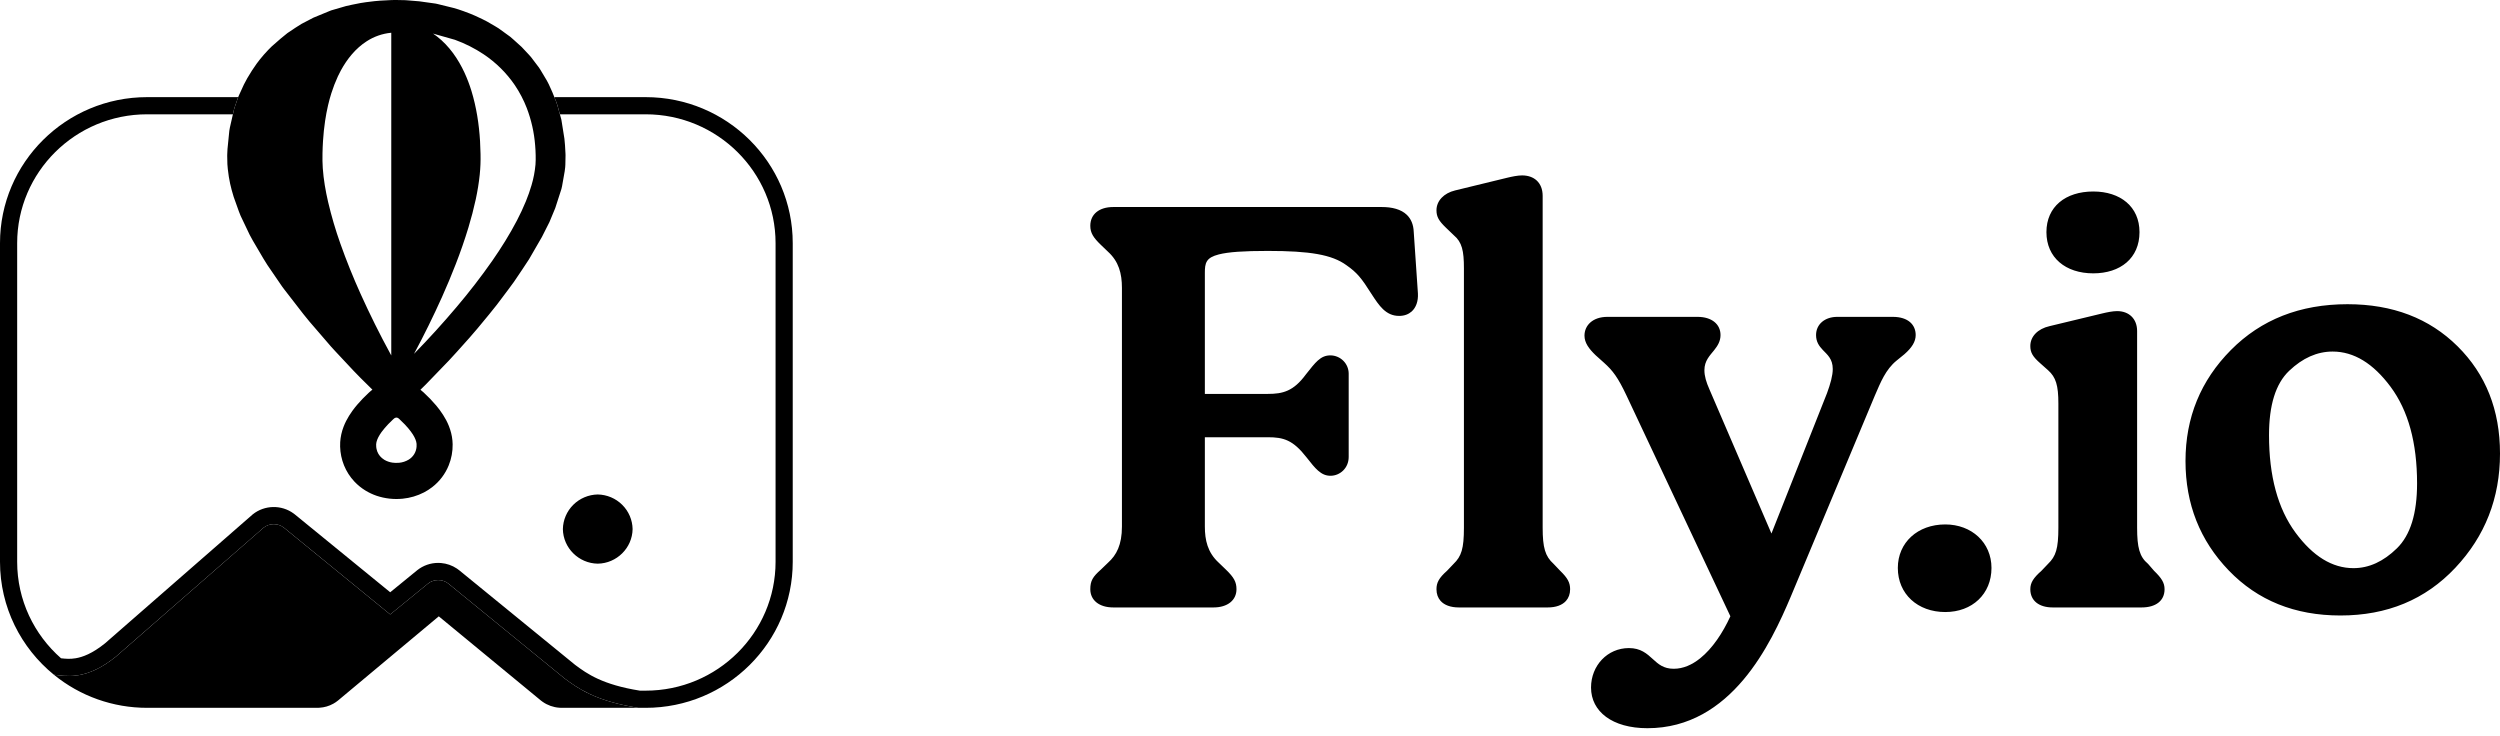 <svg width="309" height="91" viewBox="0 0 309 91" fill="none" xmlns="http://www.w3.org/2000/svg">
<g clip-path="url(#clip0_1861_5171)">
<path d="M29.421 12.051L29.042 13.149L28.924 13.525L28.787 14.128H18.184C9.305 14.128 2.122 21.281 2.122 30.056V69.439C2.122 74.177 4.214 78.438 7.544 81.363C8.152 81.432 8.685 81.473 9.359 81.359C10.207 81.217 11.395 80.793 12.977 79.519L31.172 63.633L31.205 63.603L31.239 63.576C32.699 62.405 34.791 62.368 36.29 63.466L36.434 63.576L36.44 63.582L36.447 63.587L48.23 73.204L51.548 70.496L51.558 70.489L51.566 70.481C52.303 69.893 53.219 69.574 54.16 69.574L54.512 69.589C55.211 69.648 55.885 69.883 56.47 70.273L56.754 70.481L56.764 70.489L56.773 70.496L71.078 82.172C72.578 83.297 74.481 84.628 79.088 85.365H79.8C88.677 85.365 95.86 78.213 95.86 69.439V30.056C95.86 21.281 88.677 14.128 79.8 14.128H69.203L68.894 13.012L68.731 12.535L68.518 12.006H79.8C89.835 12.006 97.982 20.094 97.982 30.056V69.439C97.982 79.4 89.835 87.488 79.8 87.488H78.911L77.977 87.329C73.468 86.495 71.398 85.067 69.775 83.849L55.431 72.141C55.116 71.889 54.733 71.738 54.333 71.704C54.276 71.699 54.218 71.696 54.16 71.696C53.987 71.696 53.816 71.719 53.65 71.762C53.385 71.83 53.134 71.953 52.915 72.123C52.907 72.129 52.898 72.134 52.891 72.141L48.23 75.945L35.105 65.231C35.084 65.215 35.062 65.2 35.04 65.184C34.693 64.927 34.271 64.786 33.837 64.786C33.379 64.786 32.935 64.941 32.577 65.225C32.574 65.227 32.571 65.229 32.567 65.231L14.332 81.154C12.727 82.451 11.36 83.075 10.197 83.353C9.948 83.413 9.709 83.457 9.479 83.488C8.326 83.643 7.4 83.48 6.662 83.399C2.596 80.087 0 75.061 0 69.439V30.056C0 20.094 8.148 12.006 18.184 12.006H29.44L29.421 12.051Z" fill="black"/>
<path d="M209.819 39.164C211.567 39.164 212.656 40.066 212.656 41.414C212.656 42.166 212.309 42.731 211.868 43.284C211.346 43.942 210.665 44.581 210.665 45.75C210.665 46.482 210.88 47.212 211.294 48.145L218.951 65.944L225.819 48.593C226.242 47.438 226.529 46.422 226.529 45.608C226.529 44.342 225.836 43.825 225.302 43.259C224.836 42.767 224.465 42.247 224.465 41.414C224.465 40.053 225.58 39.164 227.082 39.164H233.941C235.864 39.164 236.779 40.151 236.779 41.414C236.779 42.222 236.311 42.971 235.388 43.779L234.418 44.57C233.067 45.666 232.441 47.252 231.731 48.892L221.329 73.768C220.1 76.675 218.27 80.713 215.476 84.025C212.636 87.389 208.807 90.006 203.622 90.006C199.281 90.006 196.652 87.948 196.652 84.982C196.652 82.266 198.677 80.102 201.336 80.102C202.792 80.102 203.549 80.784 204.317 81.486C204.953 82.065 205.598 82.66 206.869 82.66C208.047 82.66 209.146 82.166 210.142 81.366C211.662 80.145 212.935 78.224 213.875 76.172L201.045 48.907C199.974 46.636 199.335 45.805 198.263 44.842L197.22 43.908C196.387 43.108 195.842 42.366 195.842 41.485C195.842 40.225 196.847 39.164 198.68 39.164H209.819ZM33.836 64.786C34.298 64.786 34.746 64.943 35.105 65.231L48.23 75.945L52.891 72.141C53.251 71.853 53.698 71.696 54.16 71.696C54.622 71.696 55.071 71.853 55.431 72.141L69.775 83.849C71.506 85.148 73.746 86.686 78.911 87.487H69.412C69.316 87.487 69.219 87.481 69.123 87.475C68.387 87.421 67.679 87.171 67.074 86.746C67.001 86.695 66.928 86.642 66.858 86.586L54.234 76.179L41.776 86.586C41.599 86.731 41.41 86.858 41.212 86.97C40.682 87.269 40.088 87.441 39.476 87.477C39.397 87.481 39.318 87.487 39.238 87.487H18.184C13.982 87.493 9.908 86.047 6.662 83.398C8.236 83.57 10.663 84.117 14.332 81.154L32.567 65.231C32.926 64.943 33.374 64.786 33.836 64.786ZM290.154 37.6C295.731 37.6 300.261 39.338 303.754 42.799C307.247 46.261 309 50.679 309 56.056C309 61.565 307.155 66.276 303.467 70.19C299.776 74.111 295.045 76.075 289.27 76.075C283.642 76.075 279.046 74.217 275.479 70.514C271.914 66.813 270.128 62.301 270.128 56.98C270.128 51.608 271.999 47.037 275.74 43.263C279.48 39.492 284.282 37.6 290.154 37.6ZM240.434 64.82C243.694 64.82 246.147 67.056 246.147 70.198C246.147 73.416 243.773 75.648 240.434 75.648C237.018 75.648 234.571 73.413 234.571 70.198C234.572 67.061 237.016 64.82 240.434 64.82ZM170.796 25.588C172.064 25.588 173.179 25.868 173.891 26.561C174.386 27.044 174.702 27.724 174.738 28.668L175.255 36.275C175.306 37.226 175.024 38.019 174.472 38.508C174.091 38.844 173.578 39.046 172.934 39.046C172.121 39.046 171.498 38.741 170.941 38.216C170.442 37.743 169.997 37.08 169.494 36.299C168.282 34.376 167.717 33.683 166.425 32.783C164.626 31.466 161.886 31.014 156.705 31.014C153.715 31.014 151.828 31.144 150.64 31.447C149.871 31.645 149.427 31.9 149.19 32.275C148.946 32.66 148.92 33.145 148.92 33.738V48.687H156.705C158.567 48.687 159.877 48.352 161.396 46.293L161.404 46.281C162.013 45.512 162.454 44.946 162.873 44.57C163.36 44.132 163.829 43.924 164.45 43.924C165.047 43.932 165.618 44.173 166.038 44.594C166.458 45.015 166.696 45.584 166.698 46.177V56.482C166.698 57.863 165.614 58.805 164.45 58.805C163.872 58.805 163.402 58.599 162.913 58.17C162.492 57.803 162.049 57.252 161.477 56.517C159.815 54.382 158.642 54.042 156.705 54.042H148.92V65.082C148.92 66.745 149.252 68.281 150.632 69.546L151.525 70.406C152.525 71.369 152.829 71.946 152.829 72.828C152.829 74.177 151.74 75.08 149.991 75.08H137.599C135.85 75.08 134.761 74.177 134.761 72.828C134.761 71.781 135.071 71.286 136.07 70.401L136.96 69.543C137.995 68.612 138.671 67.344 138.671 65.082V35.587C138.671 33.789 138.27 32.319 136.959 31.122L136.064 30.262C135.146 29.376 134.761 28.794 134.761 27.91C134.761 26.481 135.854 25.588 137.599 25.588H170.796ZM188.13 21.68C188.871 21.68 189.499 21.901 189.947 22.321C190.396 22.744 190.673 23.37 190.673 24.215V65.225C190.673 67.681 190.981 68.756 192.016 69.686L192.844 70.556C193.761 71.442 194.067 72.022 194.067 72.828C194.067 73.423 193.884 73.903 193.559 74.269C193.099 74.785 192.33 75.08 191.303 75.08H180.312C179.286 75.08 178.515 74.785 178.055 74.269C177.73 73.903 177.548 73.423 177.548 72.828C177.548 72.021 177.85 71.436 178.85 70.55L179.663 69.695C180.63 68.763 180.941 67.821 180.941 65.225V33.17C180.941 30.996 180.709 29.929 179.685 29.072L178.703 28.129C177.858 27.313 177.548 26.807 177.548 25.991C177.548 24.824 178.463 23.872 179.847 23.538L186.265 21.975C186.887 21.825 187.586 21.68 188.13 21.68ZM261.679 38.453C262.425 38.453 263.037 38.697 263.466 39.12C263.895 39.544 264.147 40.154 264.147 40.917V65.225C264.147 67.675 264.448 68.815 265.479 69.676C265.495 69.69 265.51 69.706 265.524 69.723L266.251 70.561C267.162 71.442 267.54 72.026 267.54 72.828C267.54 74.261 266.452 75.08 264.703 75.08H253.712C252.045 75.08 250.947 74.266 250.947 72.828C250.947 72.022 251.326 71.433 252.324 70.549L253.138 69.695C254.104 68.763 254.415 67.821 254.415 65.225V49.872C254.415 47.627 254.108 46.624 253.148 45.767L252.192 44.916C251.255 44.095 250.947 43.585 250.947 42.765C250.947 41.599 251.858 40.643 253.322 40.312L259.814 38.747C260.435 38.598 261.136 38.453 261.679 38.453ZM288.31 43.452C286.391 43.452 284.606 44.251 282.944 45.828C281.263 47.426 280.451 50.084 280.451 53.781C280.451 58.843 281.535 62.865 283.728 65.838C285.874 68.744 288.252 70.223 290.892 70.223C292.809 70.223 294.594 69.4 296.253 67.778C297.937 66.134 298.75 63.452 298.75 59.751C298.75 54.736 297.665 50.752 295.474 47.803C293.328 44.919 290.949 43.452 288.31 43.452ZM73.881 61.117C75.017 61.138 76.101 61.595 76.904 62.393C77.708 63.19 78.169 64.267 78.19 65.394C78.154 67.727 76.23 69.635 73.881 69.669C71.531 69.635 69.606 67.727 69.572 65.394C69.593 64.267 70.054 63.19 70.857 62.393C71.661 61.595 72.745 61.138 73.881 61.117ZM50.024 0.021L50.299 0.037L51.821 0.162L53.836 0.443L54.068 0.493L56.06 0.984L56.644 1.157L57.294 1.38L58.085 1.678L58.71 1.94L59.629 2.37L60.207 2.665L61.248 3.271L61.636 3.509L63.056 4.537L63.462 4.889L64.451 5.782L64.5 5.831L65.339 6.725L65.628 7.048L66.613 8.347L66.812 8.656L67.595 9.967L67.829 10.416L68.27 11.394L68.731 12.534L68.894 13.012L69.369 14.729C69.379 14.759 69.386 14.79 69.391 14.821L69.761 17.145L69.835 17.95L69.894 18.988L69.9 19.204L69.878 20.362L69.858 20.669L69.796 21.17L69.469 23.02L69.391 23.359L68.64 25.685C68.633 25.707 68.625 25.729 68.616 25.751L67.919 27.426L67.894 27.48L66.982 29.286L65.391 32.039L64.546 33.321L63.531 34.827L62.816 35.8L61.4 37.68L60.435 38.884L59.011 40.606L58.012 41.766L56.476 43.481L55.488 44.559L52.631 47.52L51.966 48.172L52.358 48.504C52.913 49.011 53.435 49.553 53.919 50.127C54.065 50.302 54.206 50.48 54.342 50.663C54.639 51.062 54.907 51.482 55.142 51.92C55.267 52.157 55.382 52.403 55.481 52.652C55.709 53.226 55.864 53.832 55.921 54.444L55.947 54.911C55.962 55.802 55.797 56.687 55.463 57.514C55.036 58.576 54.332 59.506 53.423 60.208C53.106 60.454 52.767 60.672 52.411 60.858C51.586 61.285 50.686 61.55 49.761 61.64H49.756C48.671 61.748 47.575 61.624 46.543 61.276C46.068 61.113 45.611 60.899 45.183 60.639C44.679 60.333 44.22 59.961 43.816 59.534C43.261 58.948 42.822 58.263 42.52 57.517C42.223 56.78 42.06 55.997 42.039 55.203L42.048 54.64C42.091 53.988 42.233 53.347 42.469 52.738C42.56 52.499 42.665 52.264 42.78 52.037C43.007 51.598 43.267 51.177 43.558 50.776C43.747 50.515 43.949 50.26 44.159 50.014C44.597 49.505 45.064 49.021 45.557 48.565L45.739 48.401L46.029 48.16L44.578 46.728L43.7 45.826L41.483 43.458L40.93 42.856L38.24 39.735L37.48 38.799L35.123 35.755L34.862 35.404L33.052 32.758L32.555 31.96L31.257 29.75L30.861 29.026L29.74 26.674L29.526 26.134L28.883 24.334L28.635 23.483L28.443 22.697L28.282 21.844L28.156 20.898L28.105 20.291L28.083 19.258L28.088 19.041L28.118 18.423L28.343 16.169L28.412 15.775L28.923 13.525L29.042 13.148L29.421 12.051L29.542 11.767L30.146 10.448L30.565 9.664L31.149 8.709L31.73 7.859L32.144 7.318L32.622 6.748L33.148 6.175L33.597 5.726L34.692 4.769L35.493 4.117C35.512 4.101 35.533 4.087 35.553 4.072L36.5 3.437L37.254 2.96L38.684 2.213C38.704 2.201 38.73 2.189 38.753 2.179L40.779 1.344L40.967 1.273L42.77 0.749L43.53 0.581L44.56 0.375L45.242 0.271L46.289 0.143L47.003 0.081L48.419 0.006L48.975 0L50.024 0.021ZM48.934 51.619C48.819 51.652 48.818 51.652 48.718 51.719L48.572 51.849C48.37 52.034 48.176 52.227 47.985 52.426C47.691 52.733 47.416 53.058 47.161 53.398C47.008 53.609 46.871 53.831 46.751 54.06C46.658 54.244 46.584 54.437 46.532 54.637C46.511 54.727 46.498 54.819 46.492 54.911L46.502 55.252C46.511 55.328 46.522 55.404 46.537 55.478C46.624 55.922 46.86 56.322 47.206 56.615L47.499 56.829C47.653 56.922 47.818 56.998 47.988 57.056C48.156 57.113 48.329 57.155 48.505 57.181L48.881 57.213L49.327 57.2C49.746 57.162 50.151 57.029 50.512 56.812C50.79 56.643 51.024 56.41 51.193 56.134C51.363 55.857 51.463 55.544 51.487 55.222L51.49 54.863C51.474 54.673 51.421 54.486 51.349 54.309C51.309 54.206 51.262 54.106 51.211 54.009C51.151 53.896 51.087 53.788 51.02 53.682C50.862 53.44 50.689 53.208 50.504 52.986C50.359 52.812 50.207 52.642 50.052 52.477C49.831 52.246 49.602 52.018 49.366 51.803L49.27 51.719C49.238 51.696 49.205 51.671 49.169 51.652L49.054 51.619H48.934ZM48.315 4.052C47.252 4.158 46.23 4.516 45.334 5.094C43.956 5.973 42.903 7.287 42.128 8.713C41.998 8.951 41.876 9.194 41.762 9.438C41.449 10.116 41.181 10.81 40.956 11.521C40.8 12.012 40.664 12.513 40.547 13.016C40.4 13.649 40.28 14.291 40.184 14.934C40.062 15.751 39.977 16.575 39.925 17.4C39.891 17.926 39.87 18.45 39.86 18.976C39.845 19.579 39.856 20.183 39.895 20.786C39.994 22.198 40.238 23.596 40.557 24.975C40.965 26.709 41.469 28.421 42.065 30.101C42.812 32.21 43.648 34.287 44.57 36.326C45.708 38.846 46.939 41.322 48.262 43.751L48.361 43.935V4.048L48.315 4.052ZM54.026 4.516C55.521 5.682 56.625 7.282 57.416 8.992C57.75 9.72 58.035 10.469 58.269 11.234C58.886 13.252 59.208 15.349 59.335 17.452C59.366 17.975 59.385 18.499 59.394 19.023C59.415 19.877 59.383 20.735 59.295 21.588C59.19 22.61 59.02 23.627 58.805 24.633C58.55 25.804 58.249 26.966 57.9 28.113C57.435 29.645 56.91 31.16 56.328 32.652C55.8 34.011 55.238 35.358 54.642 36.688C53.569 39.078 52.412 41.429 51.172 43.737C52.999 41.867 54.758 39.932 56.444 37.935C57.997 36.106 59.463 34.206 60.839 32.242C61.949 30.644 62.986 28.992 63.887 27.264C64.294 26.486 64.665 25.691 64.999 24.88C65.268 24.228 65.501 23.561 65.699 22.885C65.945 22.058 66.108 21.208 66.186 20.349C66.216 19.965 66.218 19.58 66.209 19.196C66.201 18.782 66.181 18.369 66.144 17.957C66.022 16.383 65.674 14.834 65.111 13.357C64.725 12.358 64.227 11.405 63.627 10.516C62.604 9.02 61.303 7.732 59.794 6.721C58.684 5.978 57.486 5.373 56.228 4.918L53.526 4.152L54.026 4.516ZM258.729 23.669C262.077 23.669 264.442 25.543 264.442 28.691C264.442 31.916 262.075 33.786 258.729 33.786C255.303 33.786 252.938 31.839 252.938 28.691C252.938 25.544 255.302 23.669 258.729 23.669Z" fill="black"/>
</g>
<defs>
<clipPath id="clip0_1861_5171">
<rect width="309" height="91" fill="white"/>
</clipPath>
</defs>
</svg>
